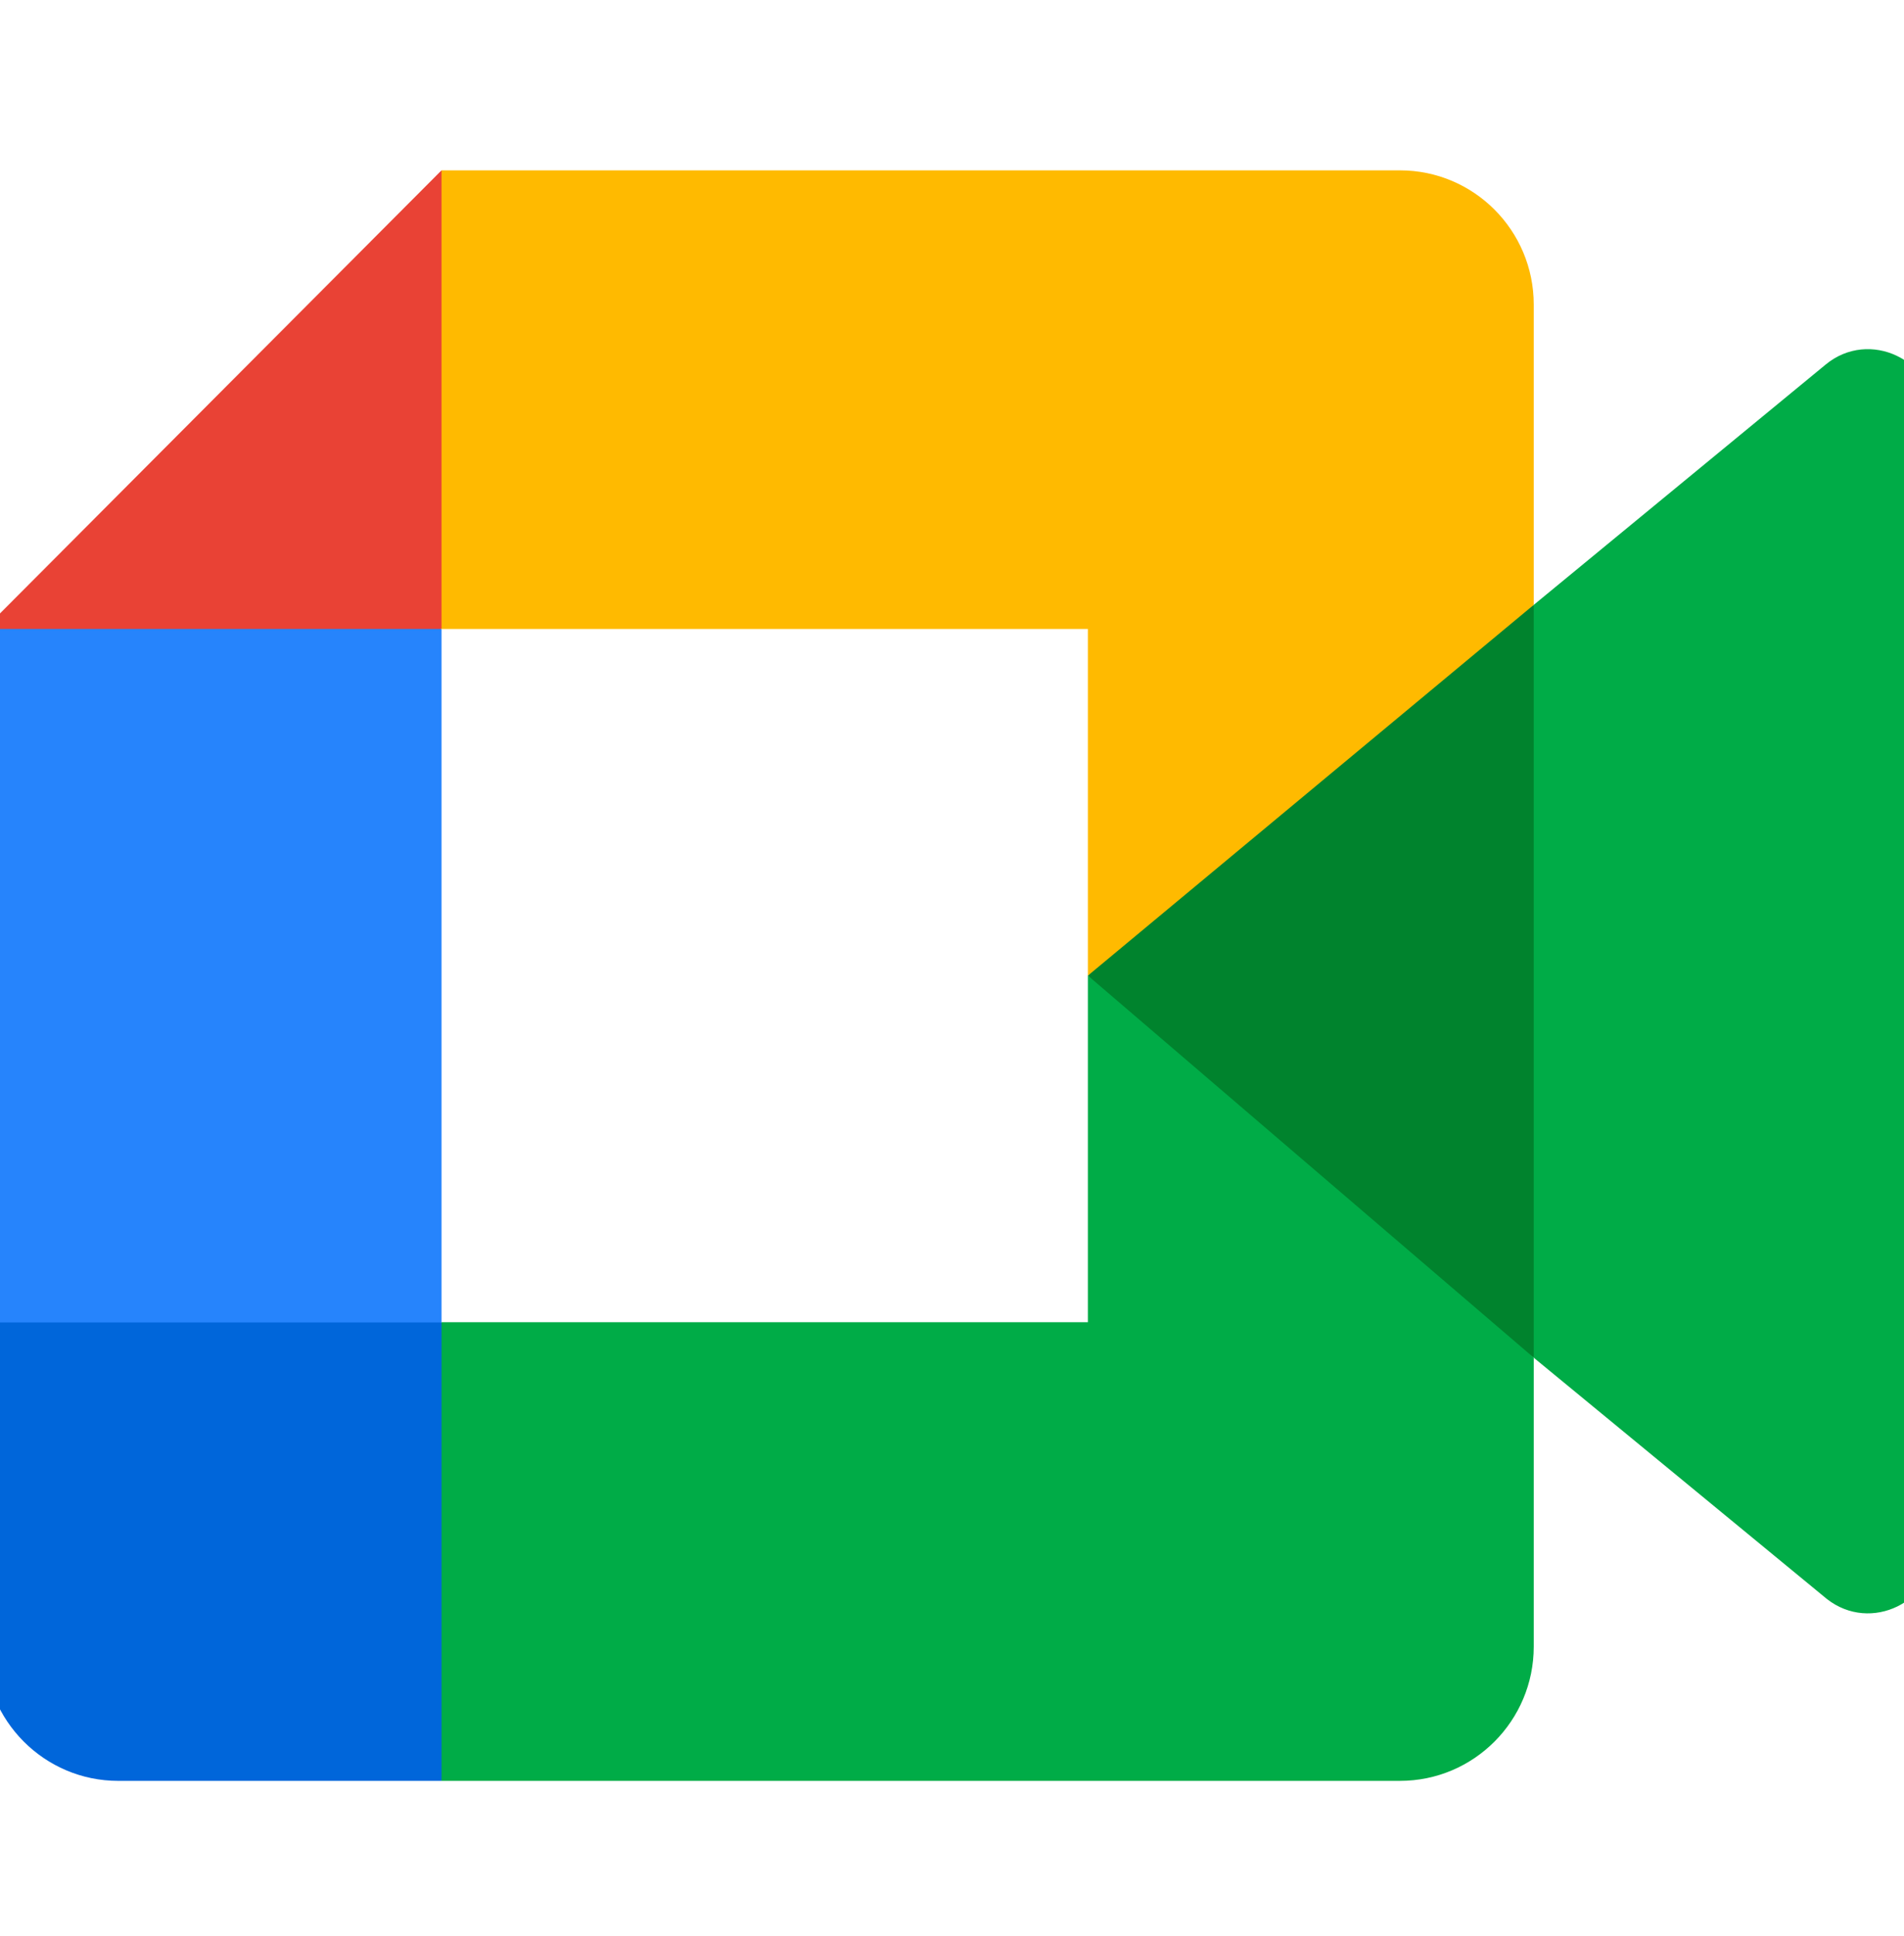 <svg width="123" height="125" viewBox="0 0 123 125" fill="none" xmlns="http://www.w3.org/2000/svg">
<g clip-path="url(#clip0_716_187)">
<path d="M70.279 63L82.562 77.084L99.081 87.672L101.954 63.089L99.081 39.06L82.246 48.361L70.279 63Z" fill="#00832D"/>
<path d="M-1 85.385V106.333C-1 111.116 2.871 115 7.64 115H28.523L32.847 99.172L28.523 85.385L14.196 81.047L-1 85.385Z" fill="#0066DA"/>
<path d="M28.523 11L-1 40.615L14.197 44.943L28.523 40.615L32.769 27.016L28.523 11Z" fill="#E94235"/>
<path d="M-1 85.395H28.523V40.616H-1V85.395Z" fill="#2684FC"/>
<path d="M117.94 23.541L99.08 39.061V87.673L118.018 103.254C120.853 105.482 125 103.451 125 99.836V26.889C125 23.234 120.754 21.214 117.94 23.541" fill="#00AC47"/>
<path d="M70.279 62.999V85.383H28.523V114.999H90.442C95.211 114.999 99.081 111.115 99.081 106.332V87.671L70.279 62.999Z" fill="#00AC47"/>
<path d="M90.441 11H28.523V40.615H70.279V63L99.081 39.059V19.667C99.081 14.883 95.211 11.001 90.441 11.001" fill="#FFBA00"/>
</g>
<defs>
<clipPath id="clip0_716_187">
<rect width="123" height="124" fill="white" transform="translate(0 0.972)"/>
</clipPath>
</defs>
</svg>
